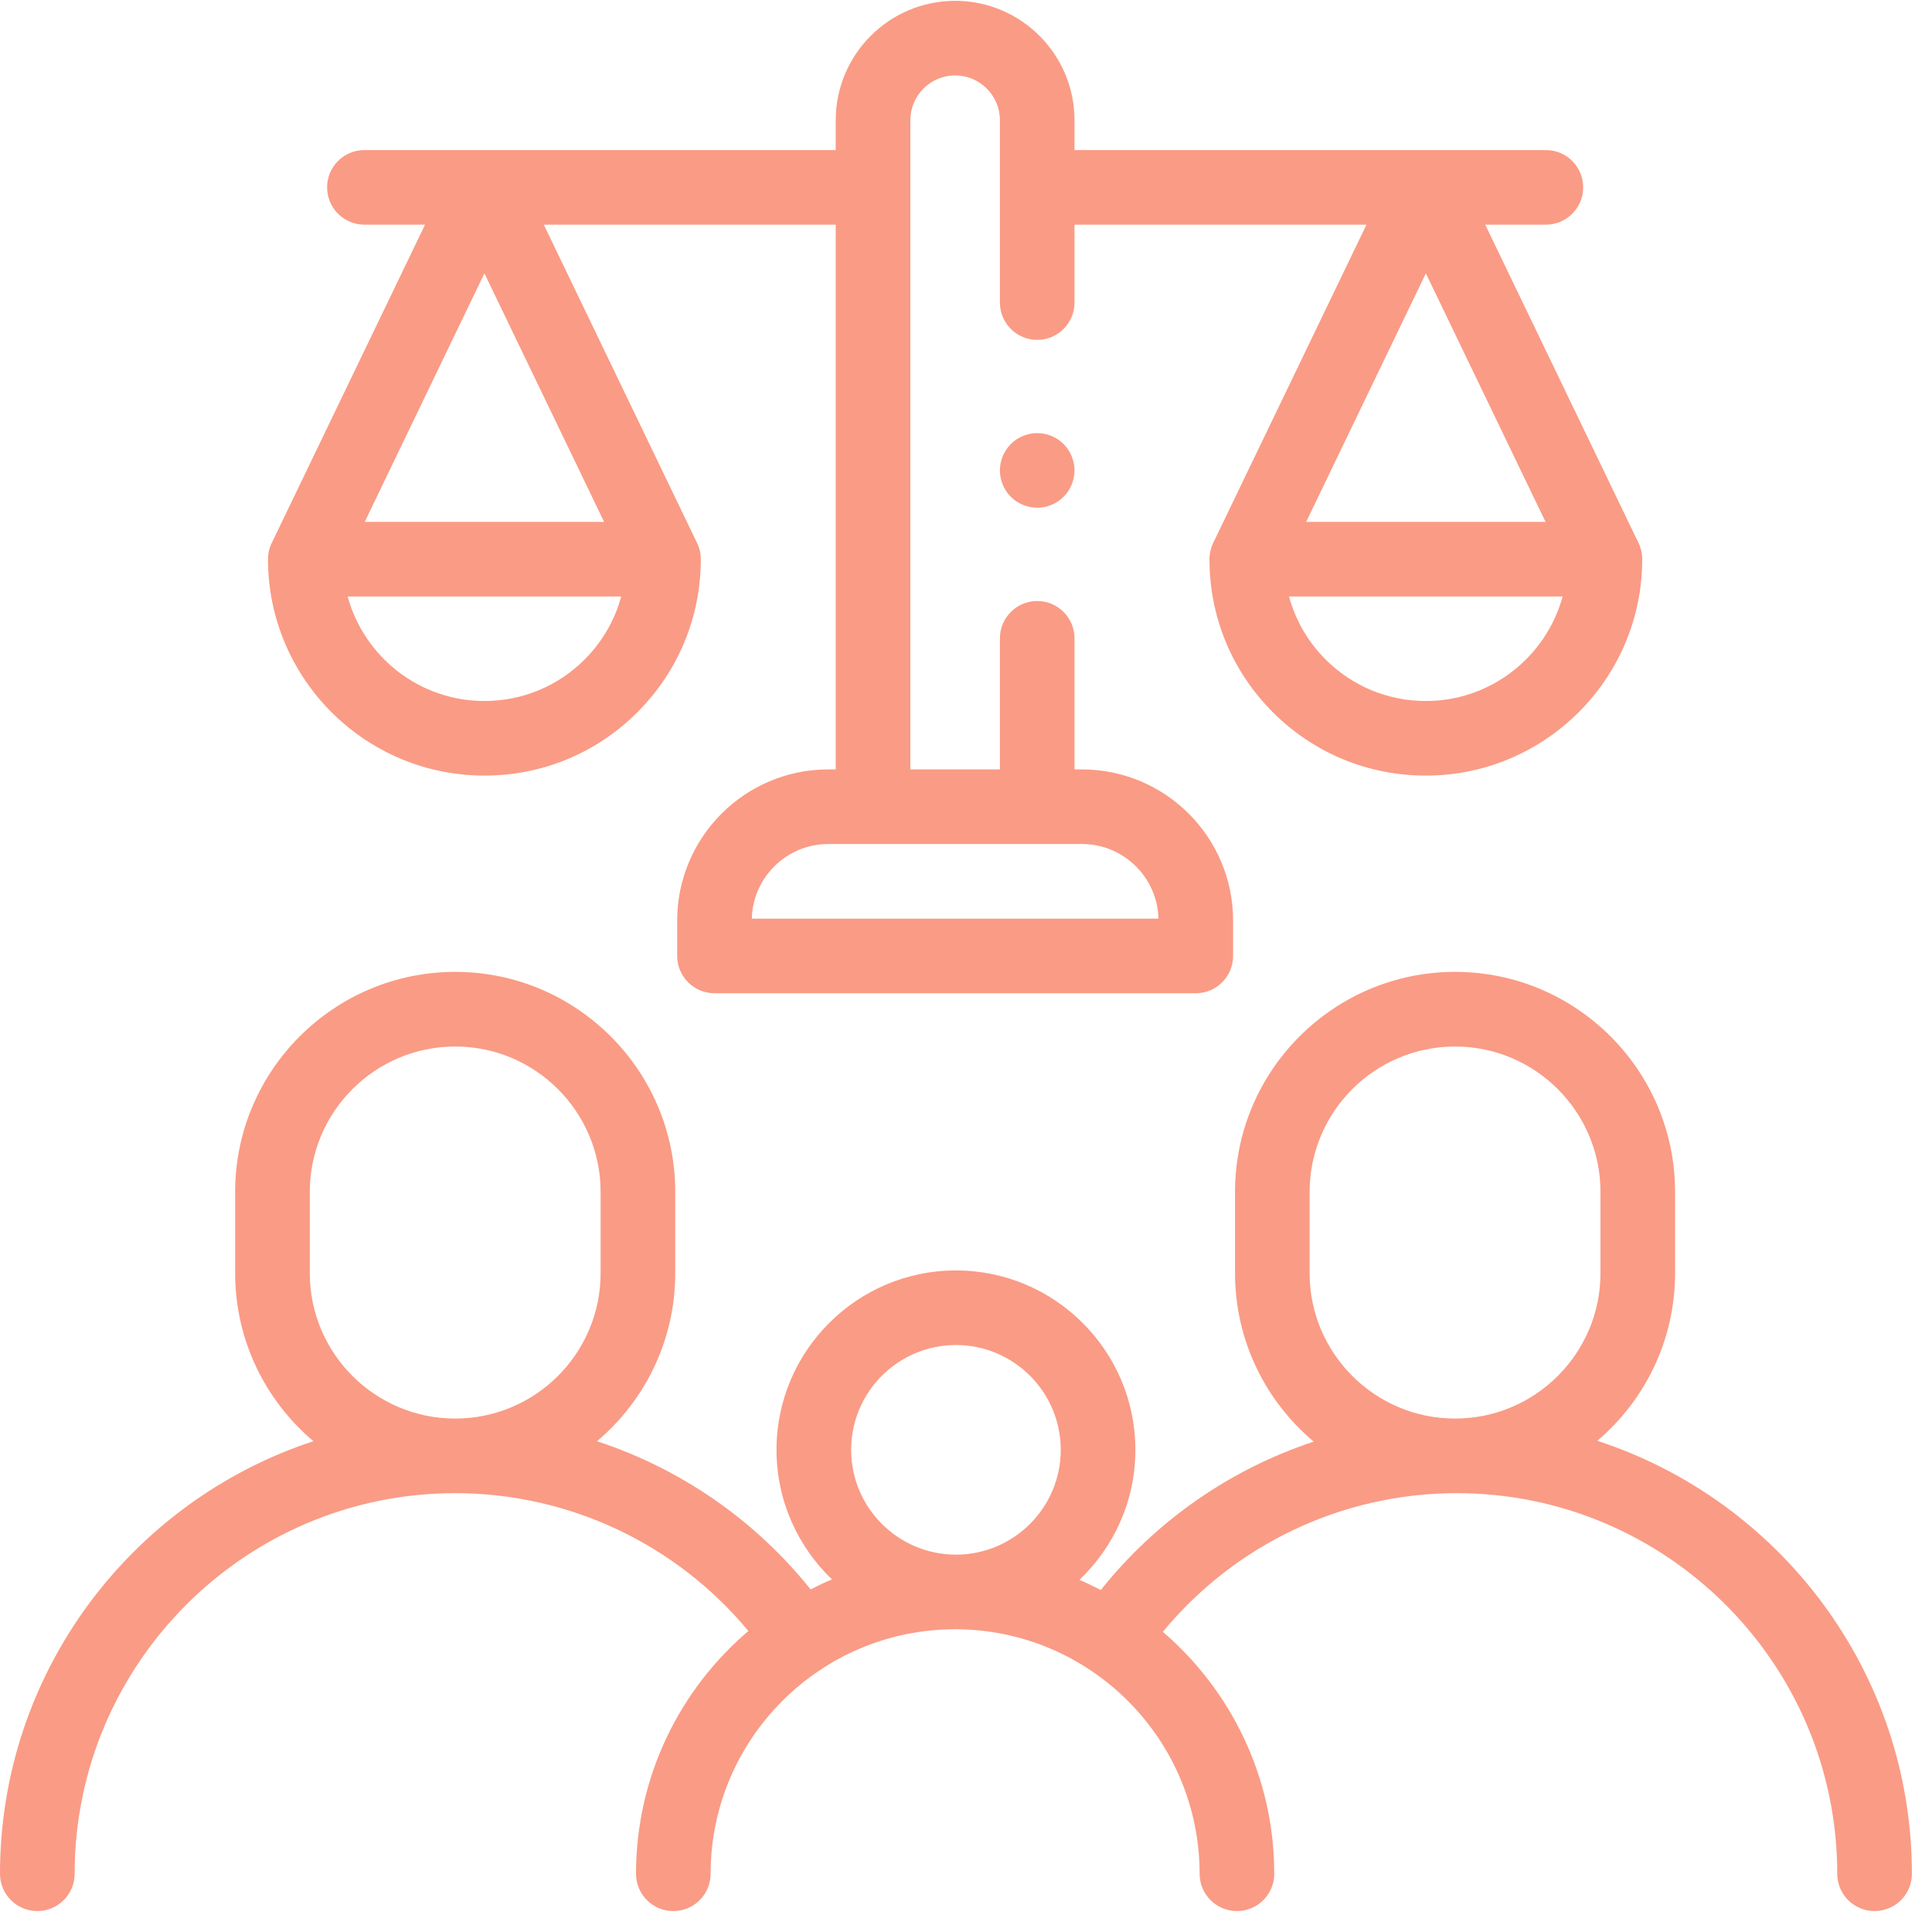 <svg width="49" height="49" viewBox="0 0 49 49" fill="none" xmlns="http://www.w3.org/2000/svg">
<g clip-path="url(#clip0_45_591)">
<path d="M40.511 36.542C41.717 35.518 42.484 33.992 42.484 32.29V30.23C42.484 27.153 39.981 24.649 36.904 24.649C33.826 24.649 31.323 27.153 31.323 30.23V32.29C31.323 34.004 32.1 35.538 33.319 36.563C31.212 37.26 29.33 38.558 27.919 40.326C27.741 40.234 27.561 40.147 27.376 40.069C28.25 39.239 28.796 38.068 28.796 36.771C28.796 34.262 26.754 32.221 24.245 32.221C21.736 32.221 19.694 34.262 19.694 36.771C19.694 38.062 20.235 39.228 21.101 40.057C20.917 40.134 20.736 40.22 20.559 40.311C19.143 38.542 17.254 37.246 15.141 36.553C16.354 35.529 17.126 33.998 17.126 32.29V30.23C17.126 27.153 14.622 24.649 11.545 24.649C8.468 24.649 5.964 27.153 5.964 30.23V32.29C5.964 33.998 6.736 35.528 7.949 36.552C3.338 38.067 0 42.412 0 47.523C0 48.046 0.424 48.469 0.946 48.469C1.469 48.469 1.893 48.046 1.893 47.523C1.893 42.201 6.223 37.87 11.545 37.87C14.435 37.87 17.153 39.163 18.98 41.366C17.238 42.852 16.131 45.06 16.131 47.523C16.131 48.046 16.554 48.469 17.077 48.469C17.6 48.469 18.023 48.046 18.023 47.523C18.023 44.104 20.805 41.322 24.224 41.322C27.644 41.322 30.425 44.104 30.425 47.523C30.425 48.046 30.849 48.469 31.372 48.469C31.894 48.469 32.318 48.046 32.318 47.523C32.318 45.071 31.221 42.873 29.493 41.387C31.32 39.171 34.046 37.87 36.945 37.87C42.267 37.87 46.597 42.201 46.597 47.523C46.597 48.046 47.021 48.469 47.544 48.469C48.066 48.469 48.49 48.046 48.49 47.523C48.49 42.401 45.137 38.049 40.511 36.542ZM7.857 32.29V30.23C7.857 28.197 9.511 26.542 11.545 26.542C13.579 26.542 15.233 28.197 15.233 30.23V32.29C15.233 34.324 13.579 35.978 11.545 35.978C9.512 35.978 7.857 34.324 7.857 32.29ZM24.245 34.113C25.711 34.113 26.903 35.306 26.903 36.771C26.903 38.237 25.711 39.429 24.245 39.429C22.779 39.429 21.587 38.237 21.587 36.771C21.587 35.306 22.779 34.113 24.245 34.113ZM33.215 30.23C33.215 28.197 34.87 26.542 36.904 26.542C38.937 26.542 40.592 28.197 40.592 30.23V32.29C40.592 34.324 38.937 35.978 36.904 35.978C34.87 35.978 33.215 34.324 33.215 32.29V30.23Z" fill="#FA9B85"/>
<path d="M12.286 19.671C13.752 19.671 15.13 19.101 16.166 18.064C17.203 17.027 17.774 15.649 17.774 14.183C17.774 14.041 17.742 13.901 17.68 13.773L13.792 5.698H21.196V19.514H21.007C18.894 19.514 17.175 21.233 17.175 23.346V24.245C17.175 24.767 17.598 25.191 18.121 25.191H30.328C30.85 25.191 31.274 24.767 31.274 24.245V23.346C31.274 21.233 29.555 19.514 27.441 19.514H27.252V16.19C27.252 15.667 26.829 15.243 26.306 15.243C25.784 15.243 25.36 15.667 25.36 16.19V19.514H23.089V3.049C23.089 2.423 23.598 1.913 24.224 1.913C24.851 1.913 25.36 2.423 25.36 3.049V7.673C25.36 8.196 25.784 8.62 26.306 8.62C26.829 8.62 27.252 8.196 27.252 7.673V5.698H34.657L30.768 13.773C30.707 13.901 30.675 14.041 30.675 14.183C30.675 15.649 31.246 17.027 32.282 18.064C33.319 19.101 34.697 19.671 36.163 19.671C39.189 19.671 41.651 17.209 41.651 14.183C41.651 14.029 41.614 13.883 41.549 13.755C41.388 13.421 38.885 8.224 37.669 5.698H39.207C39.73 5.698 40.153 5.274 40.153 4.752C40.153 4.229 39.73 3.806 39.207 3.806H27.252V3.049C27.252 1.379 25.894 0.021 24.224 0.021C22.555 0.021 21.196 1.379 21.196 3.049V3.806H9.242C8.719 3.806 8.296 4.229 8.296 4.752C8.296 5.274 8.719 5.698 9.242 5.698H10.78C9.564 8.223 7.061 13.42 6.9 13.755C6.834 13.883 6.797 14.029 6.797 14.183C6.797 17.209 9.259 19.671 12.286 19.671ZM27.441 21.406C28.495 21.406 29.356 22.251 29.381 23.299H19.068C19.093 22.251 19.953 21.406 21.007 21.406H27.441ZM36.163 6.933L39.199 13.237H33.127L36.163 6.933ZM36.163 17.779C35.203 17.779 34.3 17.405 33.62 16.726C33.17 16.276 32.855 15.727 32.693 15.129H39.632C39.215 16.654 37.818 17.779 36.163 17.779ZM12.286 17.779C10.63 17.779 9.234 16.654 8.817 15.129H15.755C15.593 15.727 15.278 16.276 14.828 16.726C14.149 17.405 13.246 17.779 12.286 17.779ZM9.25 13.237L12.286 6.933L15.322 13.237H9.25Z" fill="#FA9B85"/>
<path d="M26.306 10.985C26.057 10.985 25.813 11.086 25.637 11.262C25.461 11.438 25.36 11.682 25.36 11.931C25.36 12.181 25.461 12.424 25.637 12.6C25.813 12.777 26.057 12.877 26.306 12.877C26.555 12.877 26.799 12.777 26.975 12.6C27.151 12.424 27.252 12.18 27.252 11.931C27.252 11.682 27.151 11.438 26.975 11.262C26.799 11.086 26.555 10.985 26.306 10.985Z" fill="#FA9B85"/>
</g>
<defs>
<clipPath id="clip0_45_591">
<rect width="48.49" height="48.49" fill="white"/>
</clipPath>
</defs>
</svg>

